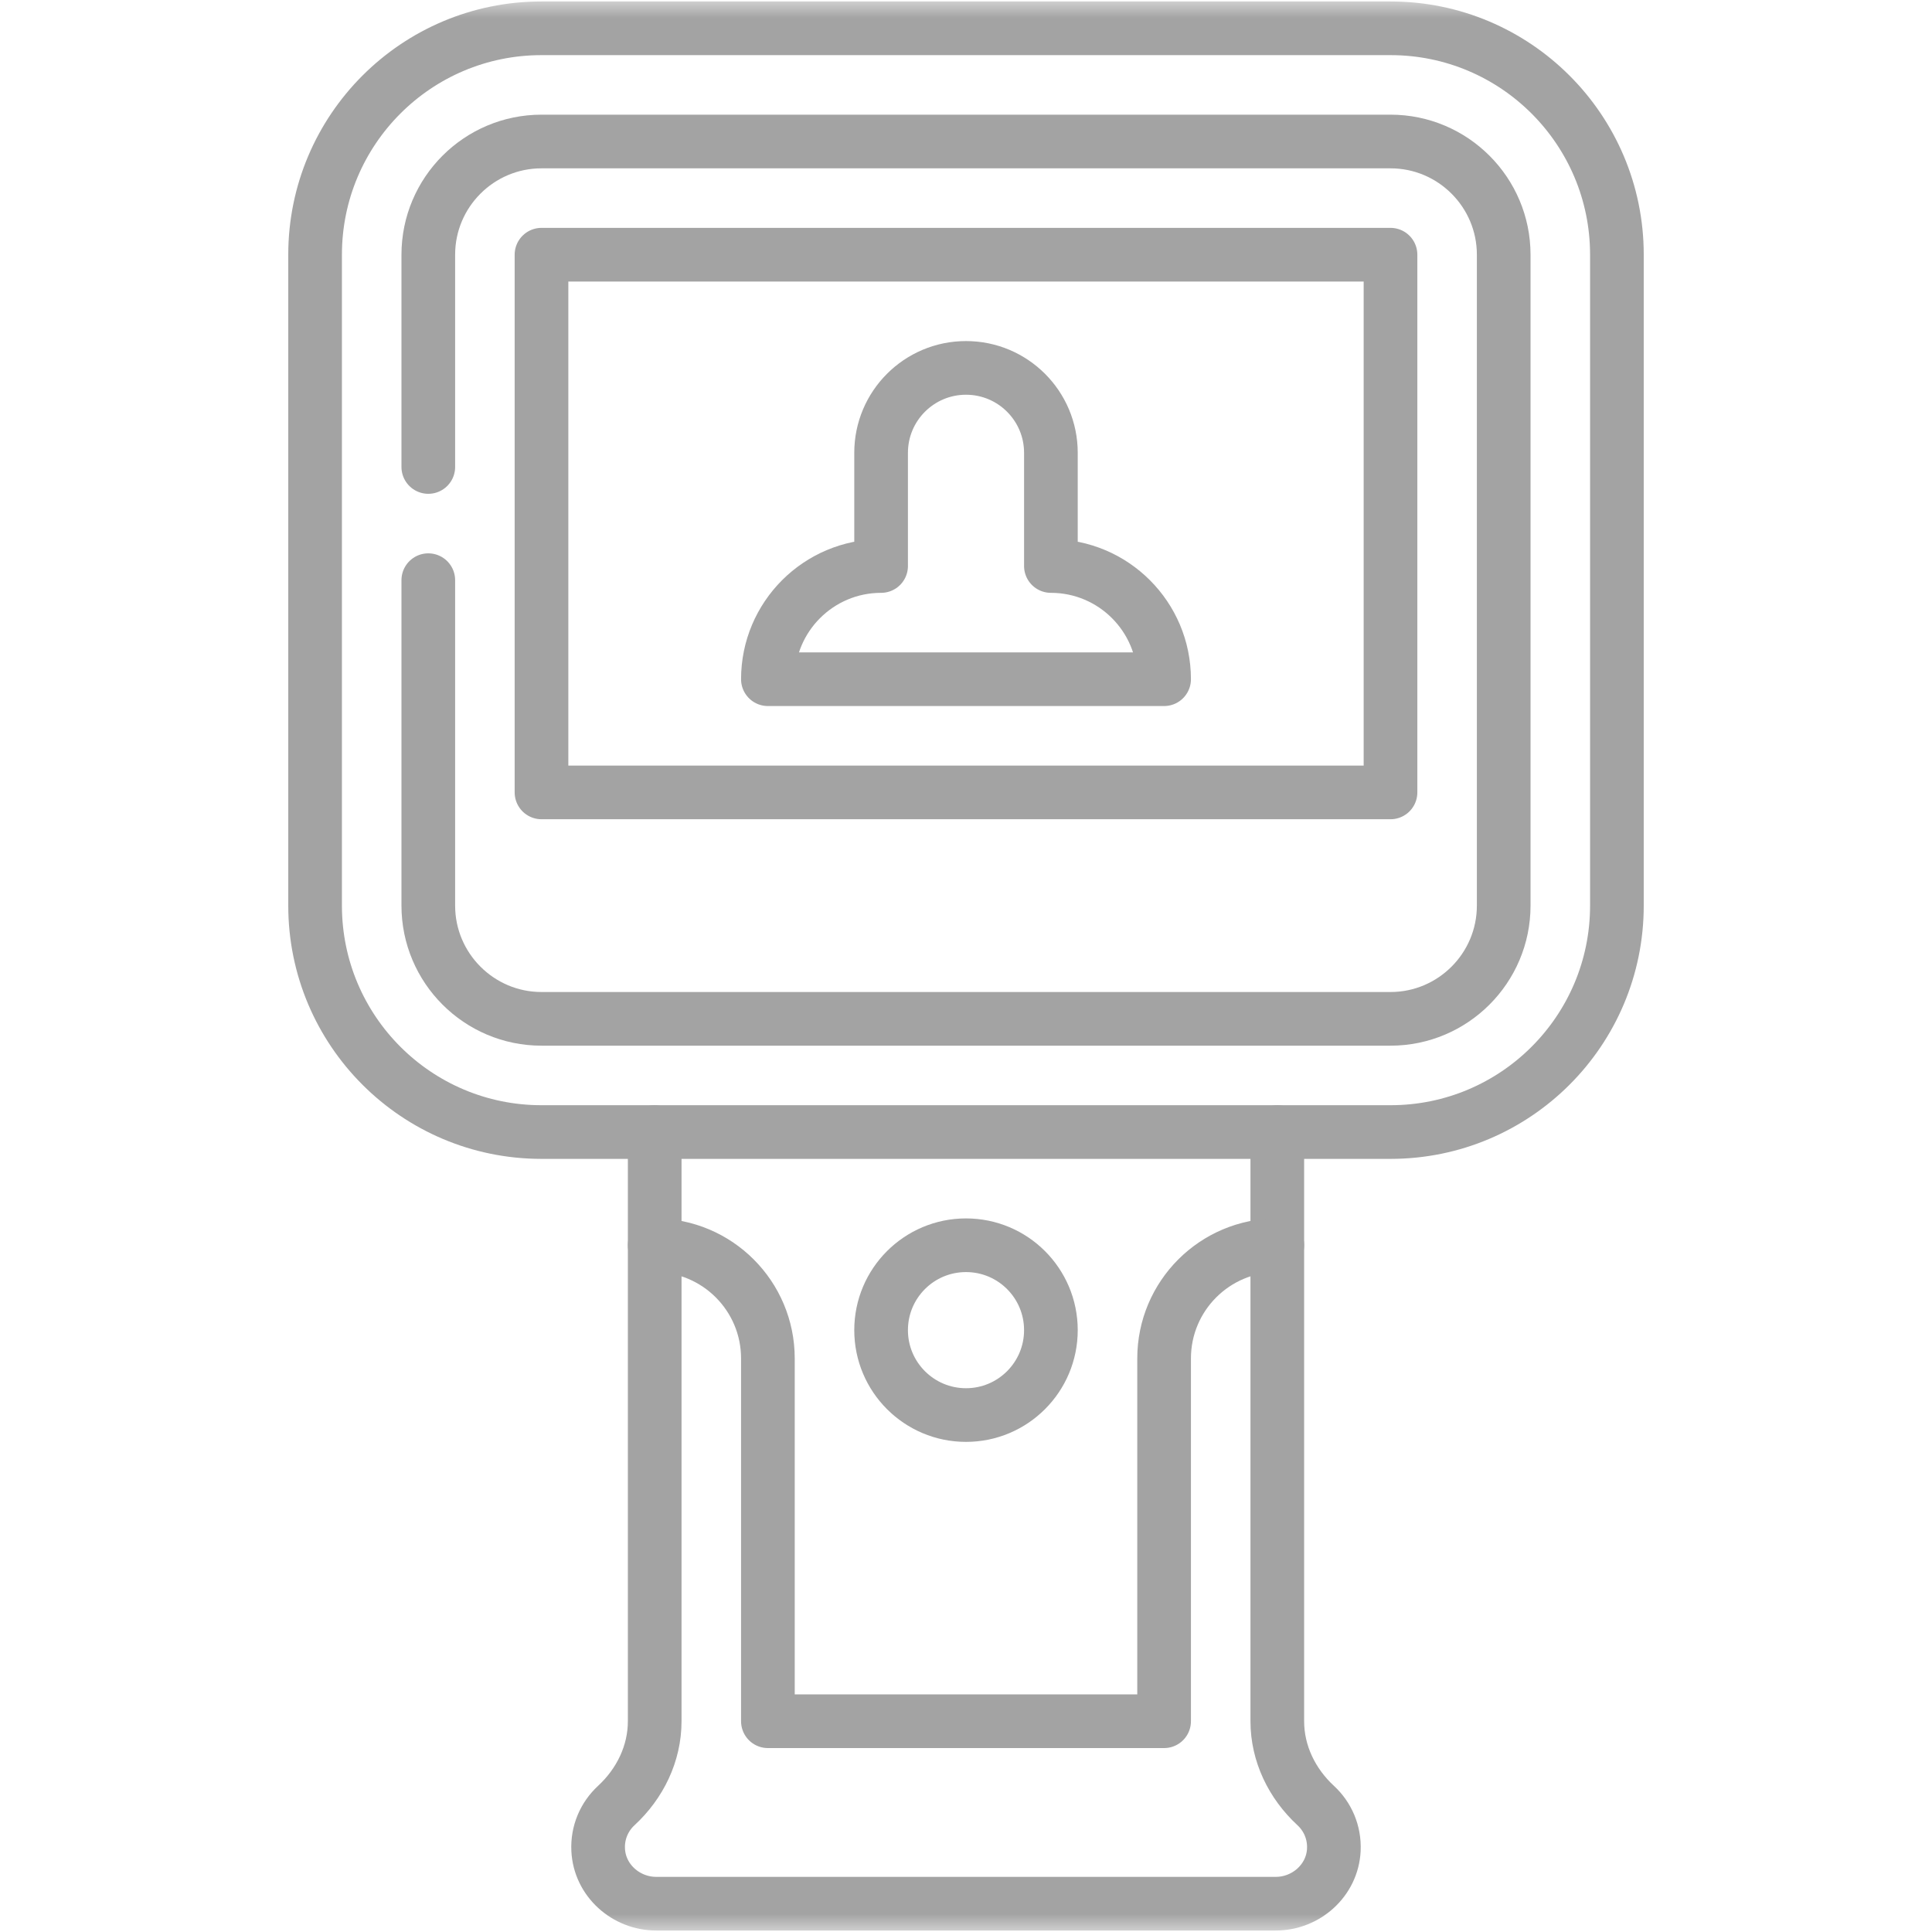 <svg width="54" height="54" viewBox="0 0 54 54" fill="none" xmlns="http://www.w3.org/2000/svg">
<g id="svg3723">
<g id="g3729">
<g id="g3731">
<g id="Clip path group">
<mask id="mask0_542_196" style="mask-type:luminance" maskUnits="userSpaceOnUse" x="0" y="0" width="54" height="54">
<g id="clipPath3737">
<path id="path3735" d="M0 3.8147e-06H54V54H0V3.8147e-06Z" fill="white"/>
</g>
</mask>
<g mask="url(#mask0_542_196)">
<g id="g3733">
<g id="g3739">
<path id="path3741" d="M38.865 31.641H15.135C11.64 31.641 8.807 28.807 8.807 25.312V7.119C8.807 3.624 11.64 0.791 15.135 0.791H38.865C42.36 0.791 45.193 3.624 45.193 7.119V25.312C45.193 28.807 42.36 31.641 38.865 31.641Z" stroke="#A3A3A3" stroke-width="1.5" stroke-miterlimit="10" stroke-linecap="round" stroke-linejoin="round"/>
</g>
<g id="g3743">
<path id="path3745" d="M18.299 31.641V48.109C18.299 49.013 17.889 49.852 17.226 50.465C16.895 50.77 16.695 51.214 16.719 51.703C16.759 52.554 17.492 53.209 18.343 53.209H35.657C36.508 53.209 37.241 52.554 37.281 51.703C37.304 51.214 37.105 50.77 36.774 50.465C36.111 49.852 35.701 49.013 35.701 48.109V31.641" stroke="#A3A3A3" stroke-width="1.5" stroke-miterlimit="10" stroke-linecap="round" stroke-linejoin="round"/>
</g>
<g id="g3747">
<path id="path3749" d="M18.299 34.805C20.046 34.805 21.463 36.221 21.463 37.969V48.109H32.537V37.969C32.537 36.221 33.954 34.805 35.701 34.805" stroke="#A3A3A3" stroke-width="1.5" stroke-miterlimit="10" stroke-linecap="round" stroke-linejoin="round"/>
</g>
<g id="g3751">
<path id="path3753" d="M11.971 13.052V7.119C11.971 5.374 13.39 3.955 15.135 3.955H38.865C40.61 3.955 42.029 5.374 42.029 7.119V25.312C42.029 27.057 40.61 28.477 38.865 28.477H15.135C13.39 28.477 11.971 27.057 11.971 25.312V16.216" stroke="#A3A3A3" stroke-width="1.5" stroke-miterlimit="10" stroke-linecap="round" stroke-linejoin="round"/>
</g>
<g id="g3755">
<path id="path3757" d="M29.373 37.178C29.373 35.867 28.311 34.805 27 34.805C25.689 34.805 24.627 35.867 24.627 37.178C24.627 38.488 25.689 39.551 27 39.551C28.311 39.551 29.373 38.488 29.373 37.178Z" stroke="#A3A3A3" stroke-width="1.5" stroke-miterlimit="10" stroke-linecap="round" stroke-linejoin="round"/>
</g>
<path id="path3759" d="M15.135 22.148H38.865V7.119H15.135V22.148Z" stroke="#A3A3A3" stroke-width="1.5" stroke-miterlimit="10" stroke-linecap="round" stroke-linejoin="round"/>
<g id="g3761">
<path id="path3763" d="M29.373 15.82V12.656C29.373 11.346 28.311 10.283 27 10.283C25.689 10.283 24.627 11.346 24.627 12.656V15.82C22.88 15.82 21.463 17.237 21.463 18.984H32.537C32.537 17.237 31.12 15.82 29.373 15.82Z" stroke="#A3A3A3" stroke-width="1.5" stroke-miterlimit="10" stroke-linecap="round" stroke-linejoin="round"/>
</g>
</g>
</g>
</g>
</g>
</g>
</g>
</svg>
